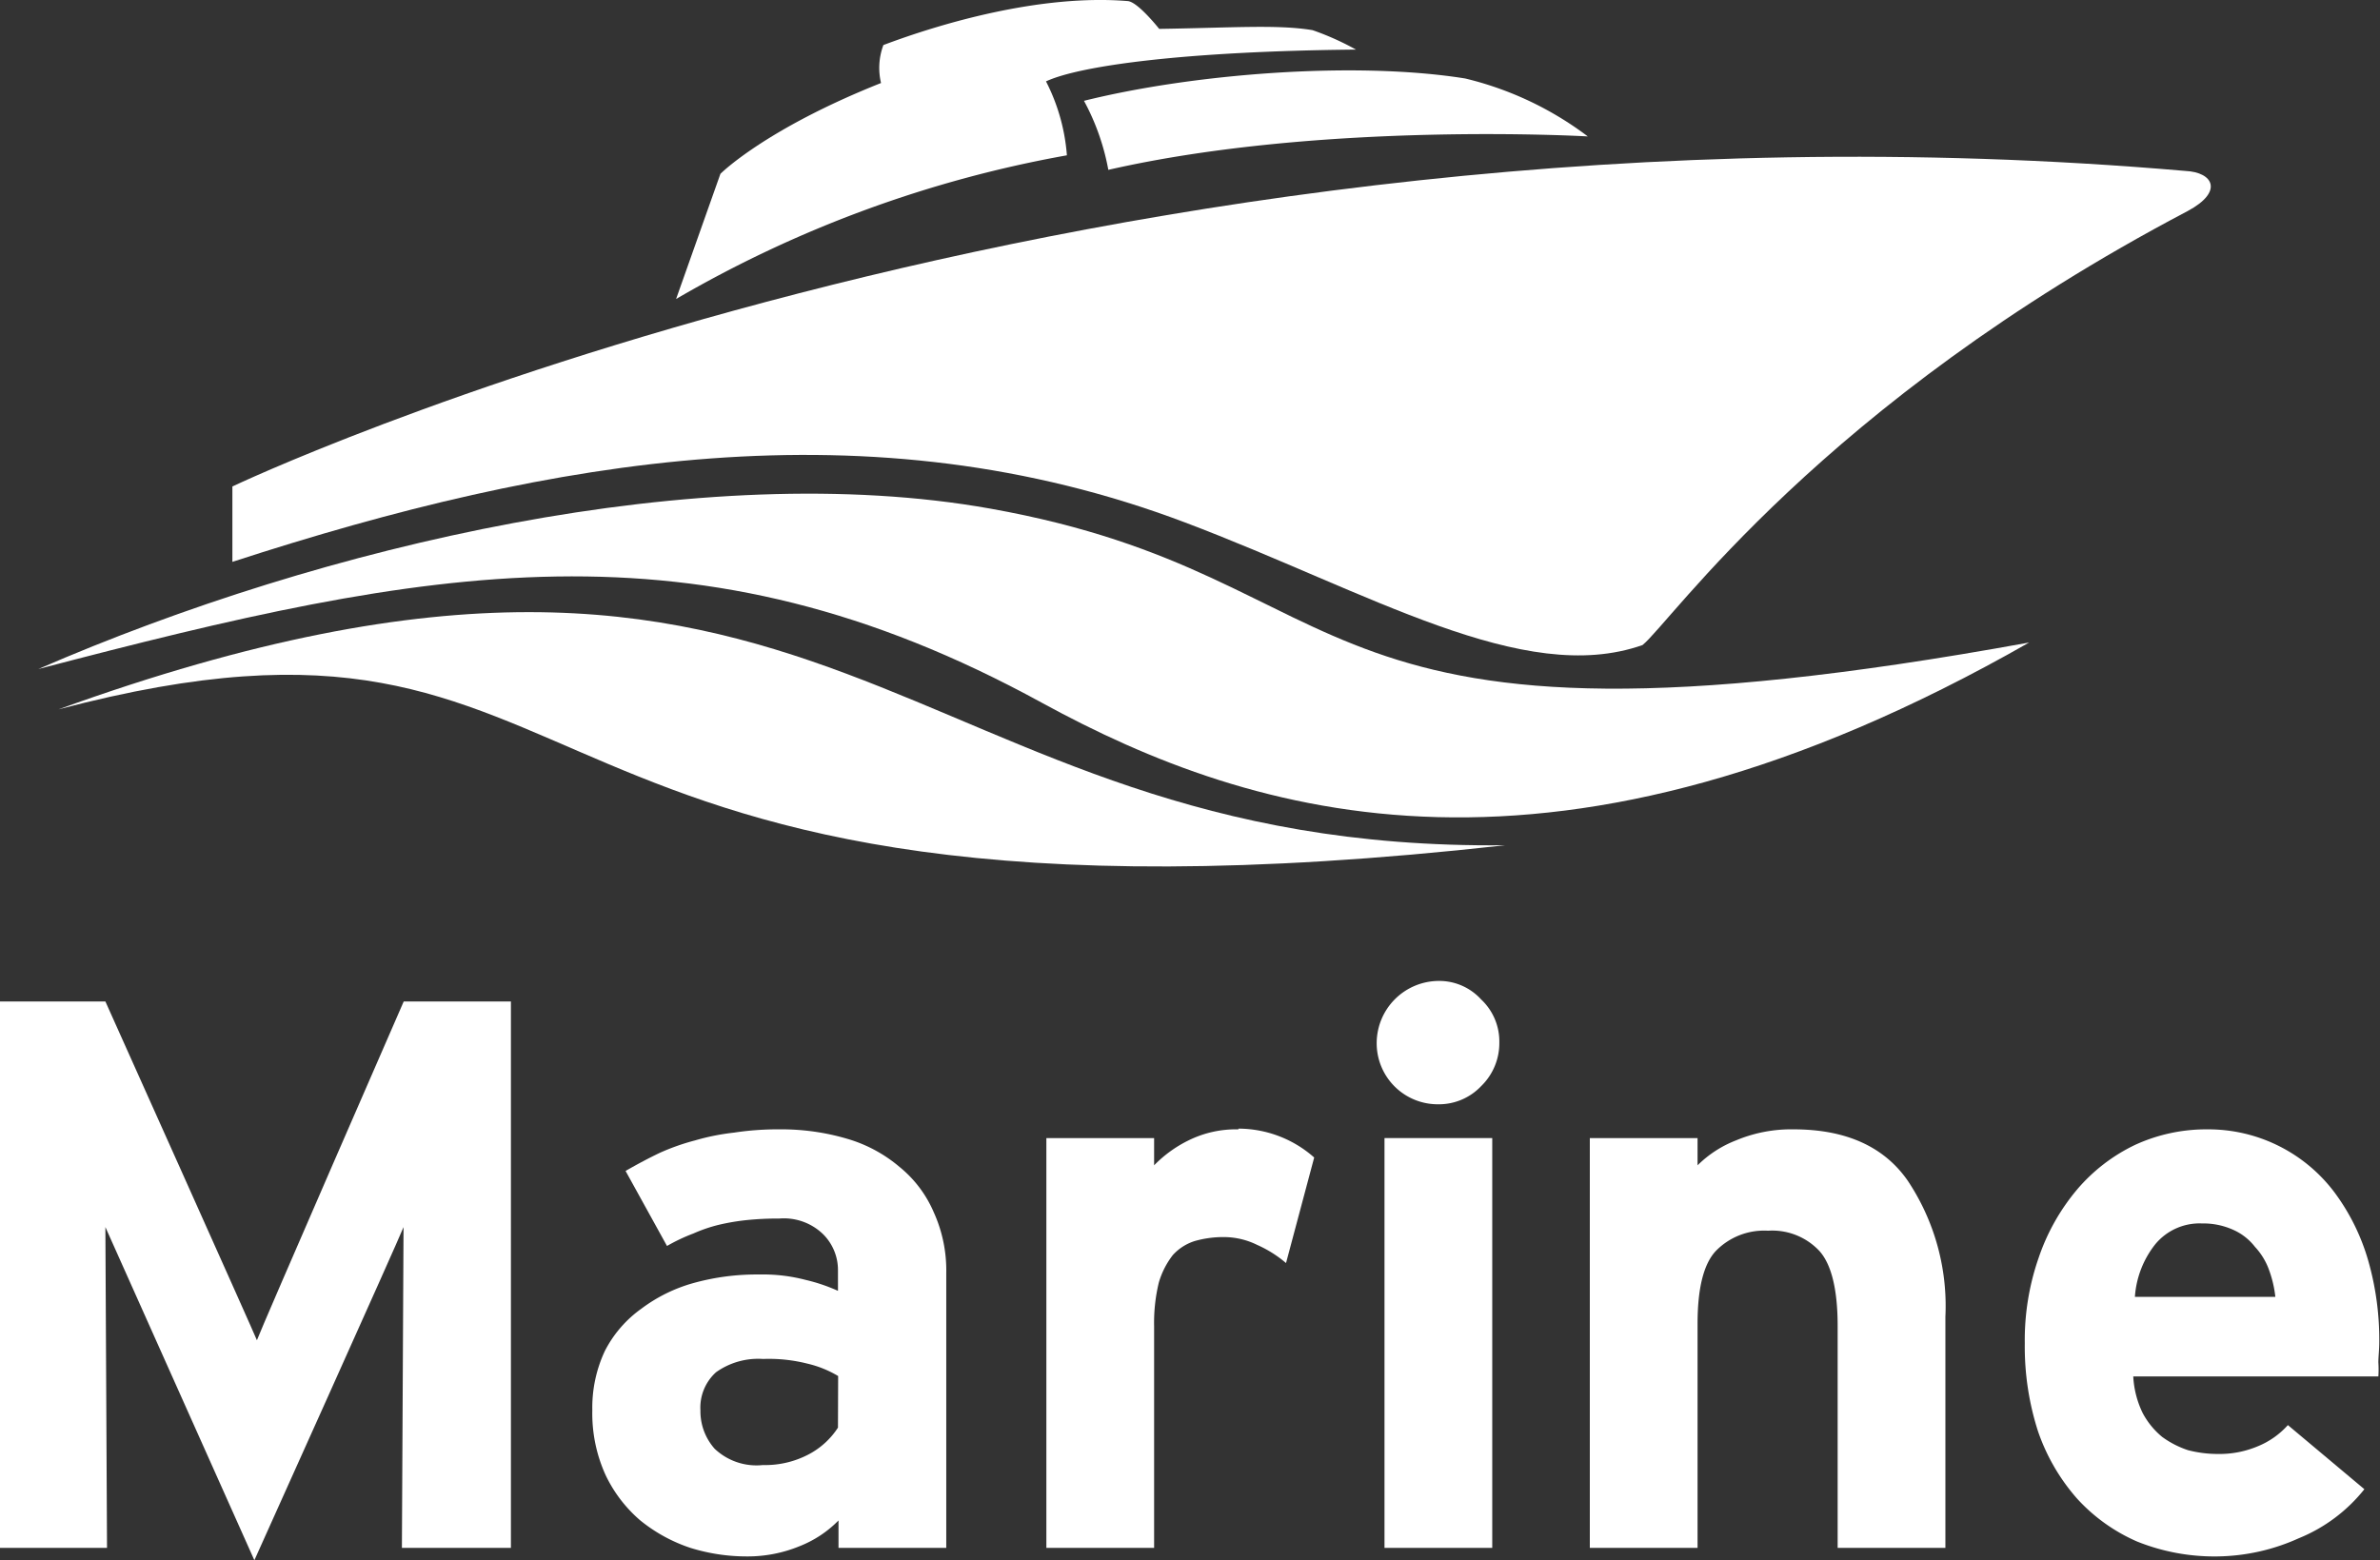 <svg xmlns="http://www.w3.org/2000/svg" viewBox="0 0 130.99 85.89"><rect x="0" y="0" width="130.99" height="85.89" fill="#333333" stroke="none"/><defs><style>.cls-1{fill:#fff;}</style></defs><g id="Layer_2" data-name="Layer 2"><g id="Layer_1-2" data-name="Layer 1"><path class="cls-1" d="M68.16,62.17a5.9,5.9,0,0,0-2.75.61,6.85,6.85,0,0,0-1.89,1.37v-1.5H57.59V85.21h5.93V73a9.39,9.39,0,0,1,.26-2.4,4.54,4.54,0,0,1,.77-1.51,2.73,2.73,0,0,1,1.2-.77,5.76,5.76,0,0,1,1.59-.22,4.16,4.16,0,0,1,1.85.43,6.5,6.5,0,0,1,1.59,1l1.55-5.81a6.31,6.31,0,0,0-4.17-1.59Z"/><path class="cls-1" d="M49.51,64.24a7.83,7.83,0,0,0-2.88-1.55,12.76,12.76,0,0,0-3.74-.52,15.82,15.82,0,0,0-2.49.18,12.59,12.59,0,0,0-2.15.43,12.3,12.3,0,0,0-1.93.68q-.9.43-1.89,1l2.28,4.13a10,10,0,0,1,1.46-.69,8.23,8.23,0,0,1,1.37-.47,12.2,12.2,0,0,1,1.51-.26,16.9,16.9,0,0,1,1.84-.09,3.1,3.1,0,0,1,2.41.86,2.78,2.78,0,0,1,.82,2v1.12a9.6,9.6,0,0,0-1.77-.6,9.29,9.29,0,0,0-2.57-.3,13,13,0,0,0-3.61.47,8.62,8.62,0,0,0-2.88,1.42,6.47,6.47,0,0,0-2,2.32,7.34,7.34,0,0,0-.69,3.26,8.18,8.18,0,0,0,.73,3.57,7.56,7.56,0,0,0,1.9,2.49A8.73,8.73,0,0,0,38,85.21a10.45,10.45,0,0,0,3.1.47A7.52,7.52,0,0,0,44,85.12a6.16,6.16,0,0,0,2.15-1.42v1.51h5.93V70.08a7.74,7.74,0,0,0-.69-3.35A6.51,6.51,0,0,0,49.51,64.24ZM46.12,78.59a4.3,4.3,0,0,1-1.59,1.46,5.13,5.13,0,0,1-2.54.6,3.35,3.35,0,0,1-2.66-.9,3.11,3.11,0,0,1-.78-2.11,2.62,2.62,0,0,1,.86-2.1A4,4,0,0,1,42,74.81a8.64,8.64,0,0,1,2.45.26,5.87,5.87,0,0,1,1.68.68Z"/><path class="cls-1" d="M14.14,73.78c-.09-.26-8.34-18.65-8.34-18.65H0V85.21H5.89L5.8,67.55,14,85.89s8-17.77,8.21-18.34l-.09,17.66h6V55.13H22.22S14.34,73.2,14.14,73.78Z"/><path class="cls-1" d="M130.34,69.39a11.72,11.72,0,0,0-1.84-3.73,8.68,8.68,0,0,0-7-3.49,9.38,9.38,0,0,0-4,.86,9.64,9.64,0,0,0-3.18,2.45,11.61,11.61,0,0,0-2.11,3.74,13.77,13.77,0,0,0-.77,4.73,15.19,15.19,0,0,0,.73,4.85,11,11,0,0,0,2.15,3.7,9.72,9.72,0,0,0,3.3,2.36,11.43,11.43,0,0,0,4.43.82,11.19,11.19,0,0,0,4.47-1,8.89,8.89,0,0,0,3.61-2.7l-4.21-3.53a4.48,4.48,0,0,1-1.64,1.16,5.44,5.44,0,0,1-2.23.43,6.51,6.51,0,0,1-1.63-.21,5.16,5.16,0,0,1-1.42-.73,4.32,4.32,0,0,1-1.08-1.33,5.23,5.23,0,0,1-.51-2H130.9a6.08,6.08,0,0,0,0-.77c0-.32.05-.69.05-1.12A15.81,15.81,0,0,0,130.34,69.39Zm-12.84,2a5.24,5.24,0,0,1,1.11-2.88,3.16,3.16,0,0,1,2.58-1.16,4,4,0,0,1,1.72.35,3.11,3.11,0,0,1,1.2.94,3.69,3.69,0,0,1,.78,1.29,6.22,6.22,0,0,1,.34,1.46Z"/><path class="cls-1" d="M98.72,62.17a7.84,7.84,0,0,0-3.18.61,6.17,6.17,0,0,0-2.11,1.37v-1.5H87.5V85.21h5.93V72.87c0-1.94.33-3.28,1-4a3.71,3.71,0,0,1,2.88-1.12,3.55,3.55,0,0,1,2.83,1.12c.66.74,1,2.12,1,4.12V85.21h5.93V72.49A12.43,12.43,0,0,0,105,65C103.69,63.11,101.58,62.17,98.72,62.17Z"/><rect class="cls-1" x="76.2" y="62.65" width="5.93" height="22.56"/><path class="cls-1" d="M79.16,54a3.43,3.43,0,0,0-3.39,3.4,3.36,3.36,0,0,0,3.39,3.39,3.2,3.2,0,0,0,2.36-1,3.3,3.3,0,0,0,1-2.4,3.17,3.17,0,0,0-1-2.37A3.12,3.12,0,0,0,79.16,54Z"/><path class="cls-1" d="M57.33,38.68C69,45.06,85.67,50.21,111.68,35.37,70.58,42.85,75.86,31.81,54.51,28c-15.85-2.83-36.69,2-52.4,8.83C23.59,31.2,38.3,28.26,57.33,38.68Z"/><path class="cls-1" d="M3.22,39.05c31.65-8.35,22.45,13.86,79.63,7.48C49.23,46.9,46.29,23.47,3.22,39.05Z"/><path class="cls-1" d="M65.22,28.76c10.15,3.84,18.61,9.06,25.18,6.75,1.56-1.25,9.81-13.27,30-23.89,2-1.07,1.41-2.14-.12-2.21C60.15,4.2,12.79,26.78,12.79,26.78v4.15C30.46,25.18,47.92,22.22,65.22,28.76Z"/><path class="cls-1" d="M59.66,5.55A12.81,12.81,0,0,1,61,9.35C72.79,6.66,87.39,7.51,87.39,7.51a18.24,18.24,0,0,0-6.75-3.19C74.51,3.34,65.55,4.08,59.66,5.55Z"/><path class="cls-1" d="M57.57,4.48c1.84-.86,7.61-1.66,17.06-1.75a15.1,15.1,0,0,0-2.39-1.07c-1.92-.32-4.43-.13-8.44-.07,0,0-1.16-1.47-1.72-1.53-4.84-.4-10.39,1.26-13.46,2.42a3.59,3.59,0,0,0-.13,2.09c-6.41,2.55-8.84,5-8.84,5l-2.44,6.89A65.62,65.62,0,0,1,58.72,8.55,10.69,10.69,0,0,0,57.57,4.48Z"/></g></g></svg>